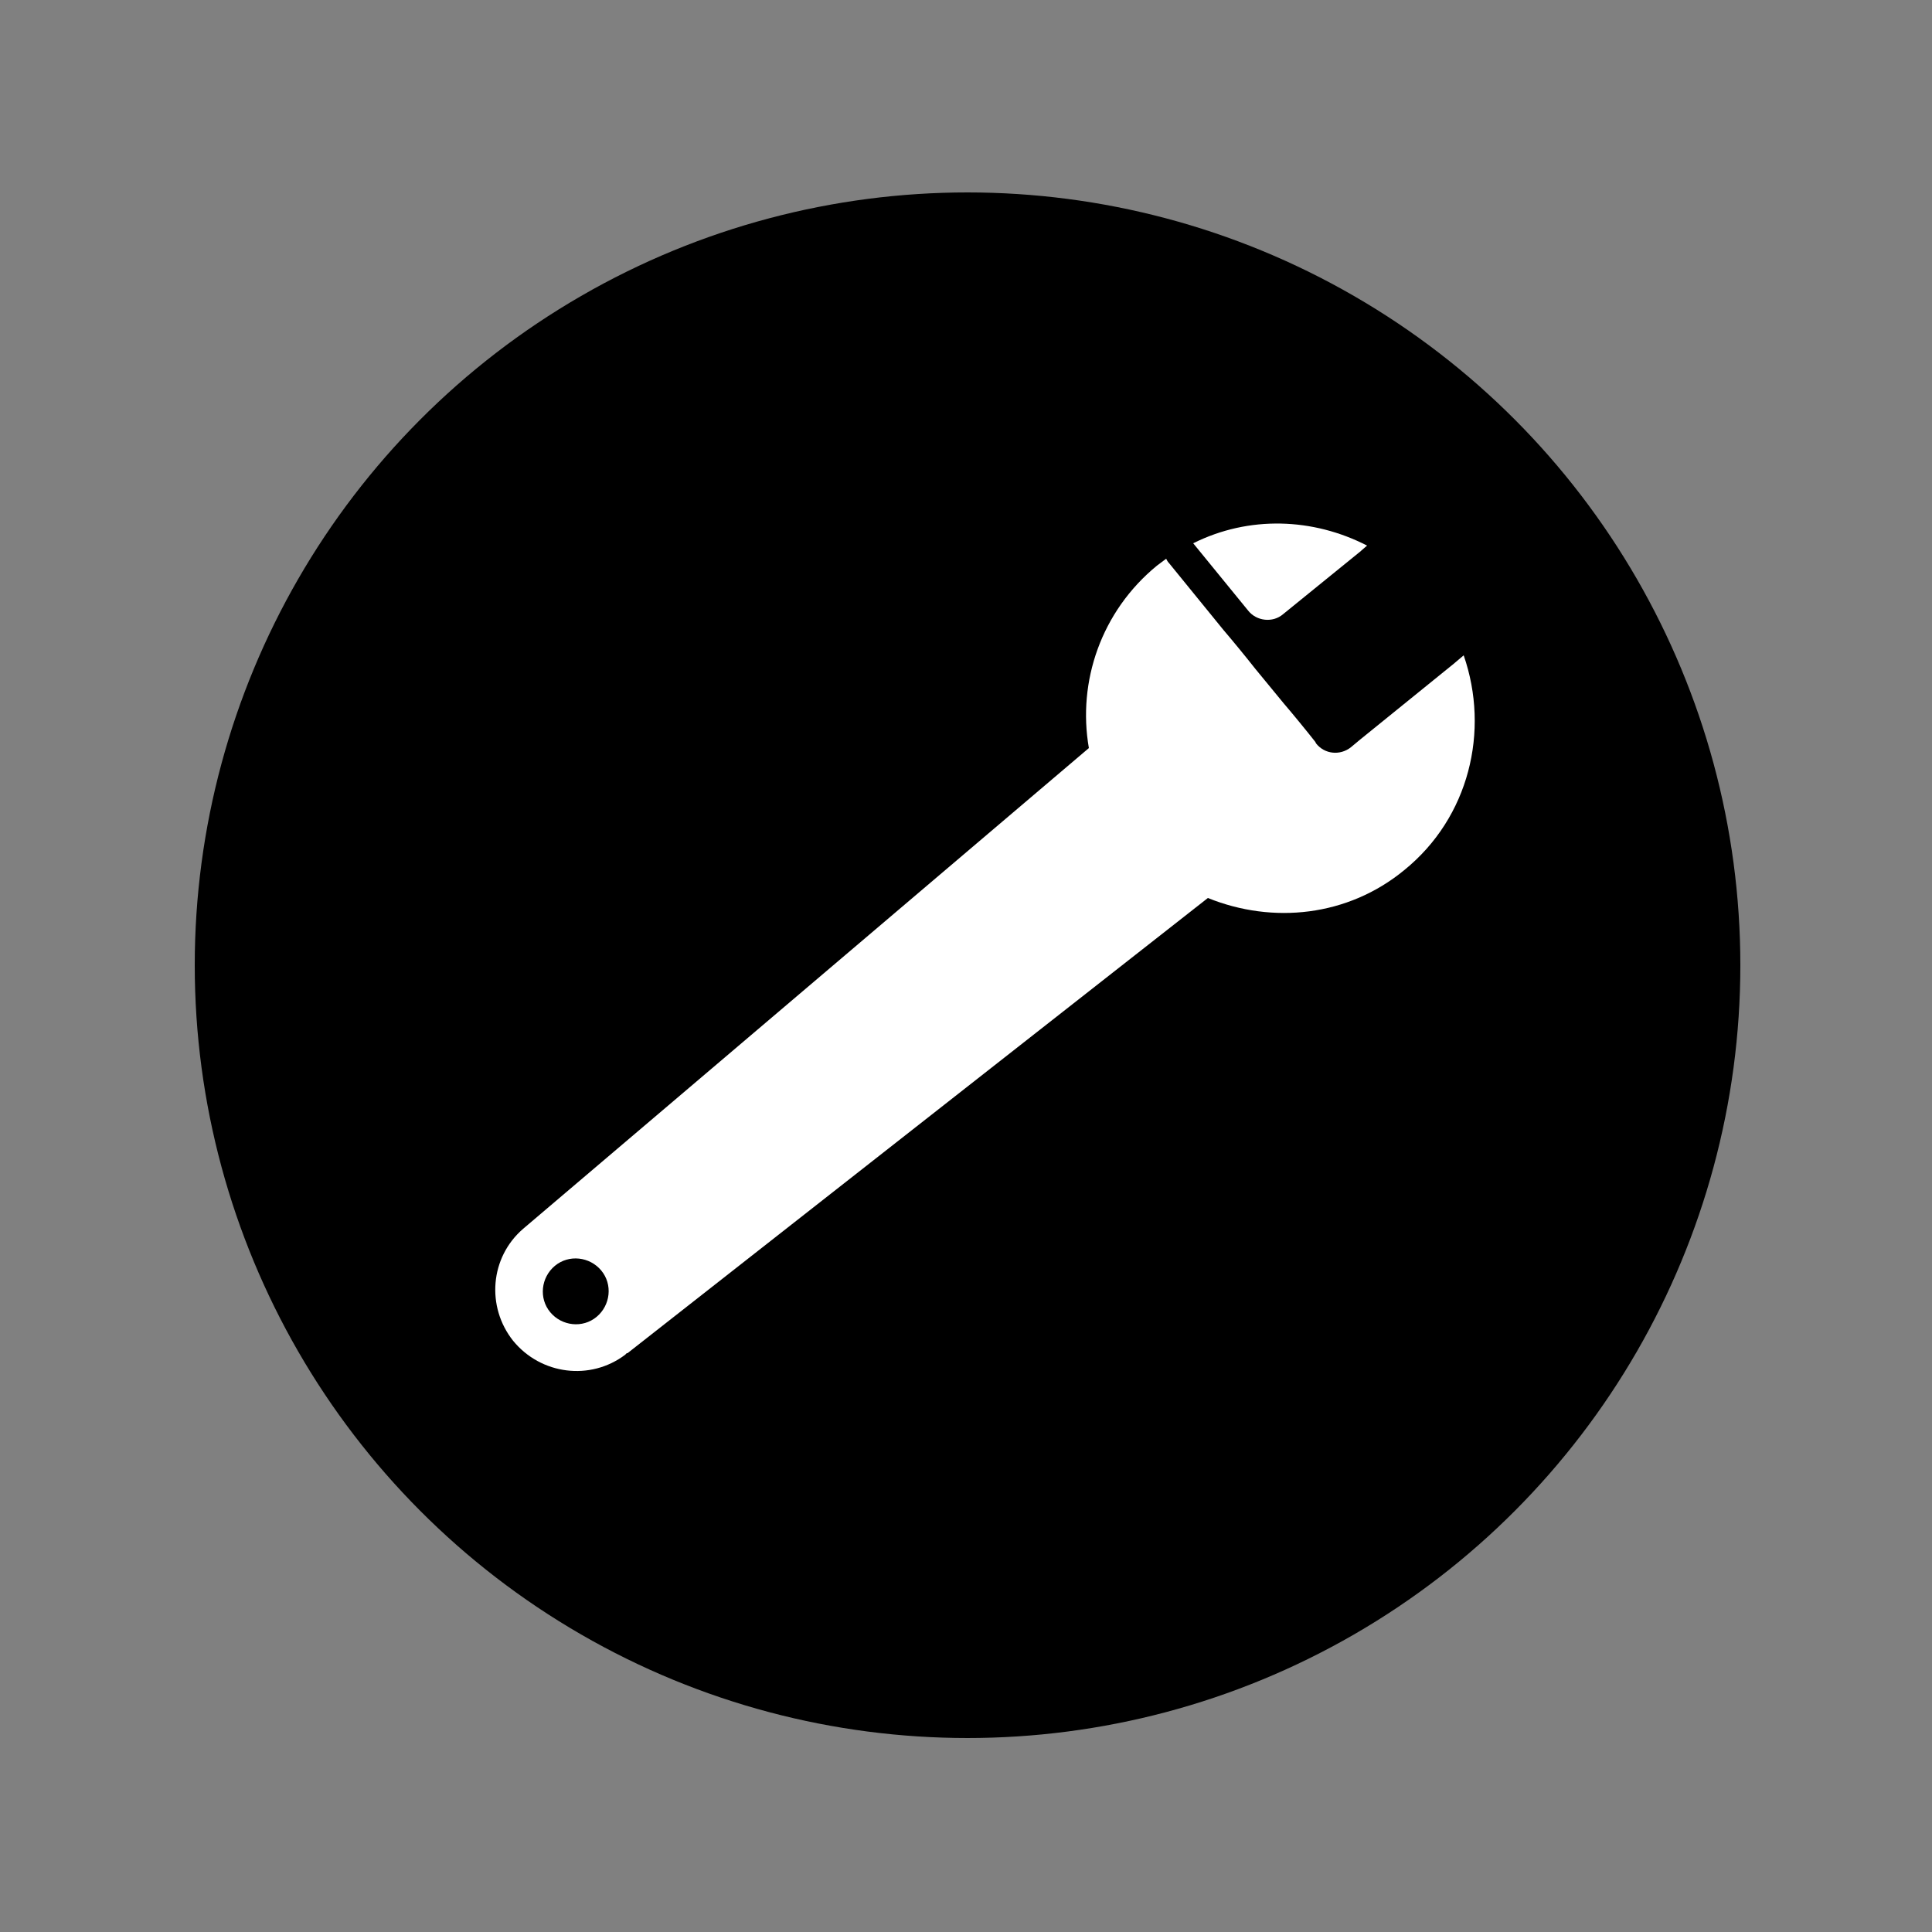 <?xml version="1.0" encoding="UTF-8"?>
<!-- Generator: Adobe Illustrator 21.0.0, SVG Export Plug-In . SVG Version: 6.00 Build 0)  -->
<svg xmlns="http://www.w3.org/2000/svg" xmlns:xlink="http://www.w3.org/1999/xlink" version="1.1" id="Layer_1" x="0px" y="0px" viewBox="0 0 250 250" style="enable-background:new 0 0 250 250;" xml:space="preserve">
<rect x="0" y="0" width="250" height="250" fill="#808080" stroke="none"/>
<style type="text/css">
	.st0{fill:#FFFFFF;}
</style>
<g>
	<circle cx="125.2" cy="124.9" r="100"></circle>
</g>
<g>
	<path class="st0" d="M154.4,70.3C154.4,70.3,154.5,70.3,154.4,70.3l7.1,8.7c1.1,1.4,3.2,1.6,4.5,0.5l10.1-8.2c0,0,0.1-0.1,0.1-0.1   l0.7-0.6C169.9,67,161.6,66.7,154.4,70.3z"></path>
	<g>
		<path class="st0" d="M181.7,112.6c8.4-6.8,11.1-18,7.7-27.8l-1.3,1.1L176,95.7l-1.2,1c-1.4,1.1-3.4,0.9-4.5-0.5l-0.1-0.2    c-1.1-1.4-2.9-3.6-4.1-5l-3.7-4.5c-1.1-1.4-2.9-3.6-4.1-5l-7-8.6c-0.2-0.2-0.3-0.4-0.4-0.6c-0.4,0.3-0.8,0.6-1.2,0.9    c-7.2,5.9-10.3,15-8.8,23.6l-73.2,62.2l0,0c-4.3,3.7-4.8,10.1-1.3,14.5c3.6,4.4,10,5.2,14.5,1.8l0,0l0.2-0.2c0,0,0,0,0.1,0    c0,0,0,0,0,0l75.1-58.9C164.7,119.6,174.4,118.6,181.7,112.6z M71.2,169.8c-1.5-1.8-1.2-4.5,0.6-6c1.8-1.5,4.5-1.2,6,0.6    c1.5,1.8,1.2,4.5-0.6,6C75.4,171.9,72.7,171.6,71.2,169.8z"></path>
	</g>
</g>
</svg>
